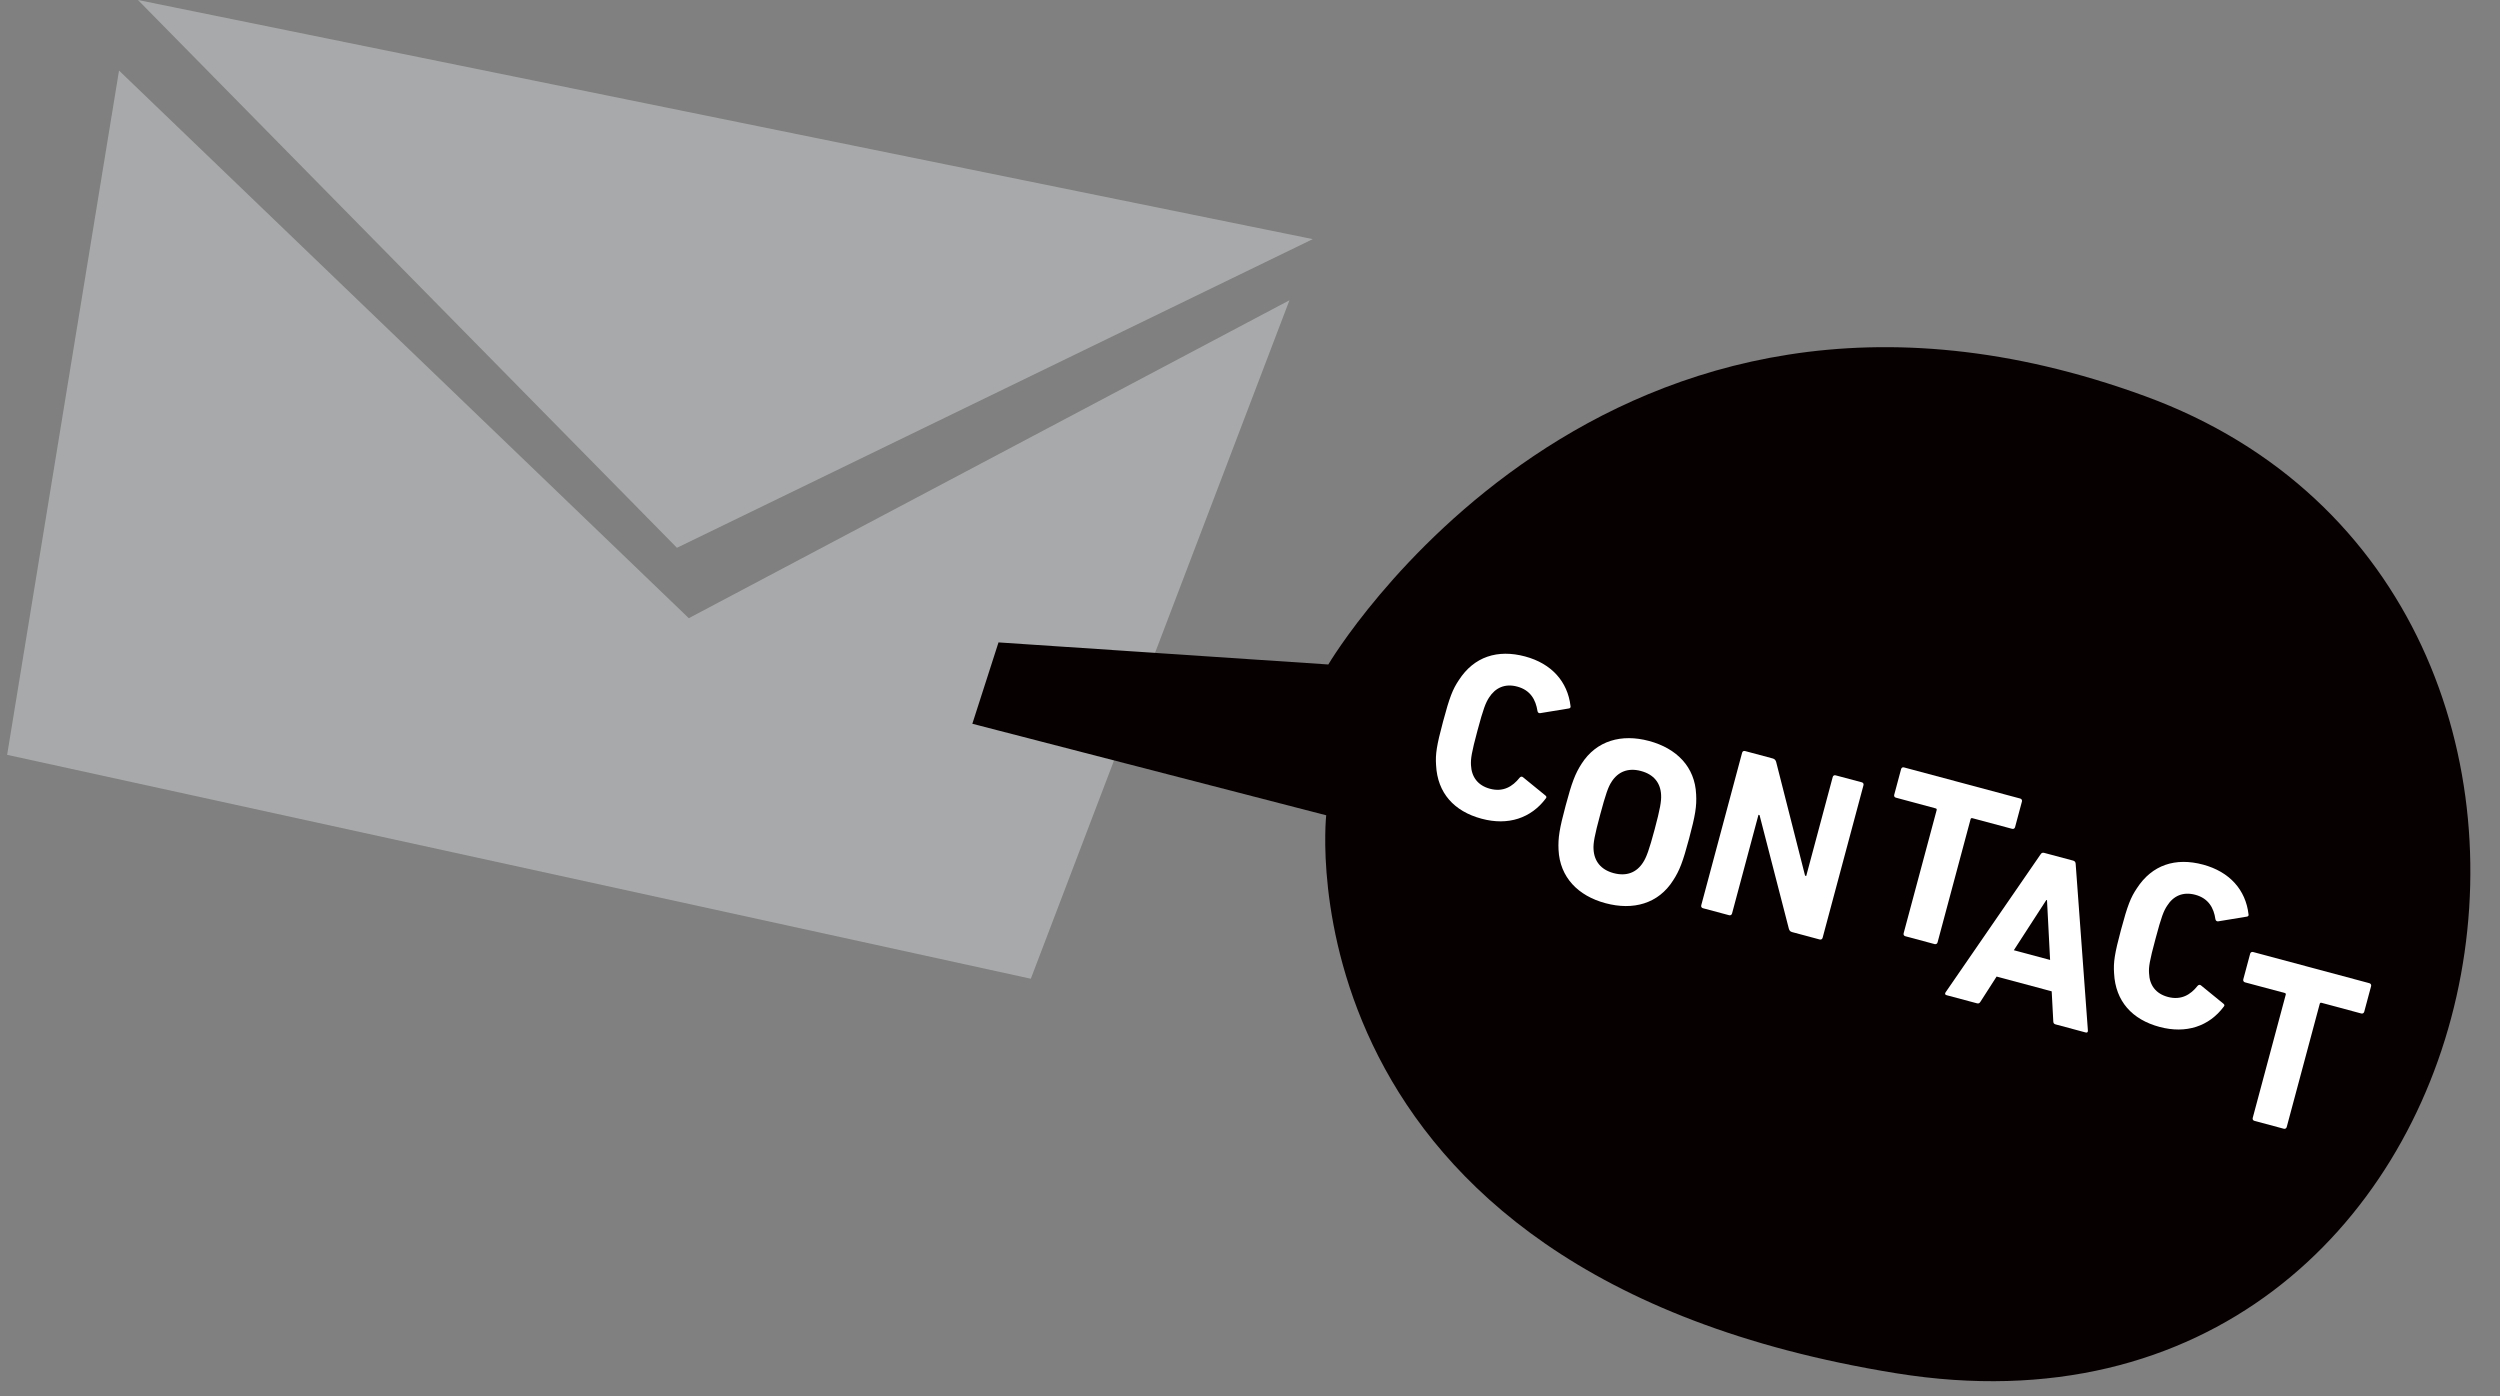 <svg enable-background="new 0 0 77 43" height="43" viewBox="0 0 77 43" width="77" xmlns="http://www.w3.org/2000/svg"><rect x="0" y="0" width="77" height="43" fill="#808080" stroke="none"/><path d="m4.249 0 36.184 7.365-19.583 9.507z" fill="#a8a9aa"/><path d="m3.666 2.173 17.549 16.867 18.5-9.792-7.966 20.897-31.529-6.896z" fill="#a8a9aa"/><path d="m30.754 19.786 10.158.68s8.475-14.362 25.152-8.266c16.679 6.099 11.459 33.183-7.656 30.097-19.113-3.086-17.561-17.186-17.561-17.186l-10.899-2.819z" fill="#070001"/><g fill="#fff"><path d="m44.447 22.221c.2-.748.295-.99.486-1.274.467-.723 1.192-.955 2.041-.728.818.22 1.309.777 1.398 1.526.012.042-.014.075-.06.077l-.868.142c-.048.009-.081-.016-.089-.063-.054-.35-.218-.645-.624-.754-.375-.101-.673.033-.869.339-.104.164-.172.328-.357 1.019-.185.689-.208.866-.199 1.06.017.362.208.627.583.728.406.11.696-.064.917-.341.031-.038.072-.042.108-.009l.682.556c.038.026.044.064.013.095-.452.604-1.155.843-1.974.623-.849-.227-1.361-.791-1.404-1.649-.023-.343.016-.599.216-1.347z"/><path d="m48.003 26.173c-.017-.364.026-.642.219-1.36.192-.721.294-.982.49-1.289.46-.717 1.235-.929 2.079-.702.851.228 1.415.799 1.45 1.647.02.364-.025.643-.218 1.363-.192.718-.292.979-.491 1.285-.455.718-1.23.93-2.081.702-.844-.225-1.408-.797-1.448-1.646zm2.603.391c.103-.157.188-.385.357-1.018.17-.634.21-.874.199-1.062-.016-.363-.219-.631-.62-.737-.396-.107-.707.022-.904.33-.104.155-.184.385-.354 1.02-.17.633-.215.871-.203 1.059.018.362.221.63.617.736.404.108.713-.022.908-.328z"/><path d="m53.657 23.184c.012-.043.048-.063.09-.052l.854.229c.049.013.088.046.104.104l.891 3.505.036.01.816-3.048c.012-.043.048-.063.091-.051l.804.214c.045.012.063.047.052.091l-1.258 4.697c-.012.043-.046.065-.091.053l-.847-.227c-.056-.014-.086-.045-.102-.104l-.903-3.5-.033-.009-.814 3.04c-.012.042-.047.064-.089.053l-.808-.216c-.042-.012-.063-.048-.051-.092z"/><path d="m58.684 28.836c-.044-.012-.063-.048-.052-.091l1.017-3.794c.008-.028-.005-.047-.031-.053l-1.225-.33c-.043-.011-.062-.046-.051-.089l.212-.791c.012-.042.045-.063.088-.052l3.581.959c.041.012.064.049.053.09l-.212.791c-.011.042-.049.063-.09.052l-1.225-.328c-.029-.007-.047.003-.055.031l-1.017 3.794c-.012.043-.049.064-.091.053z"/><path d="m62.85 26.314c.023-.039.059-.06.109-.046l.895.239c.052.015.073.05.076.096l.377 5.137c.003.047-.019.074-.069.06l-.923-.248c-.052-.012-.073-.042-.074-.096l-.049-.923-1.697-.455-.497.775c-.026.047-.062.063-.111.048l-.932-.249c-.051-.014-.057-.046-.032-.087zm.293 3.252-.095-1.84-.021-.006-1.001 1.547z"/><path d="m65.329 28.631c.2-.748.296-.988.487-1.272.468-.723 1.191-.956 2.038-.729.819.22 1.312.778 1.4 1.526.013.043-.013.075-.057.077l-.87.143c-.048.009-.082-.016-.092-.064-.049-.35-.217-.645-.62-.753-.379-.101-.675.033-.868.339-.107.164-.174.327-.358 1.02-.186.69-.211.866-.198 1.059.014.363.203.628.582.729.403.107.696-.065.914-.343.032-.037.074-.041.11-.008l.683.557c.037.025.043.064.011.094-.451.604-1.156.842-1.976.623-.847-.227-1.357-.791-1.401-1.65-.023-.344.015-.601.215-1.348z"/><path d="m69.435 34.522c-.04-.011-.063-.046-.051-.091l1.017-3.795c.007-.025-.002-.045-.03-.052l-1.226-.328c-.04-.012-.063-.049-.052-.092l.212-.79c.011-.042.05-.063.09-.052l3.581.96c.043.012.064.049.054.09l-.212.791c-.012.041-.049.063-.092.052l-1.224-.329c-.029-.006-.047.005-.054.032l-1.017 3.794c-.012.044-.049.064-.091.053z"/></g></svg>